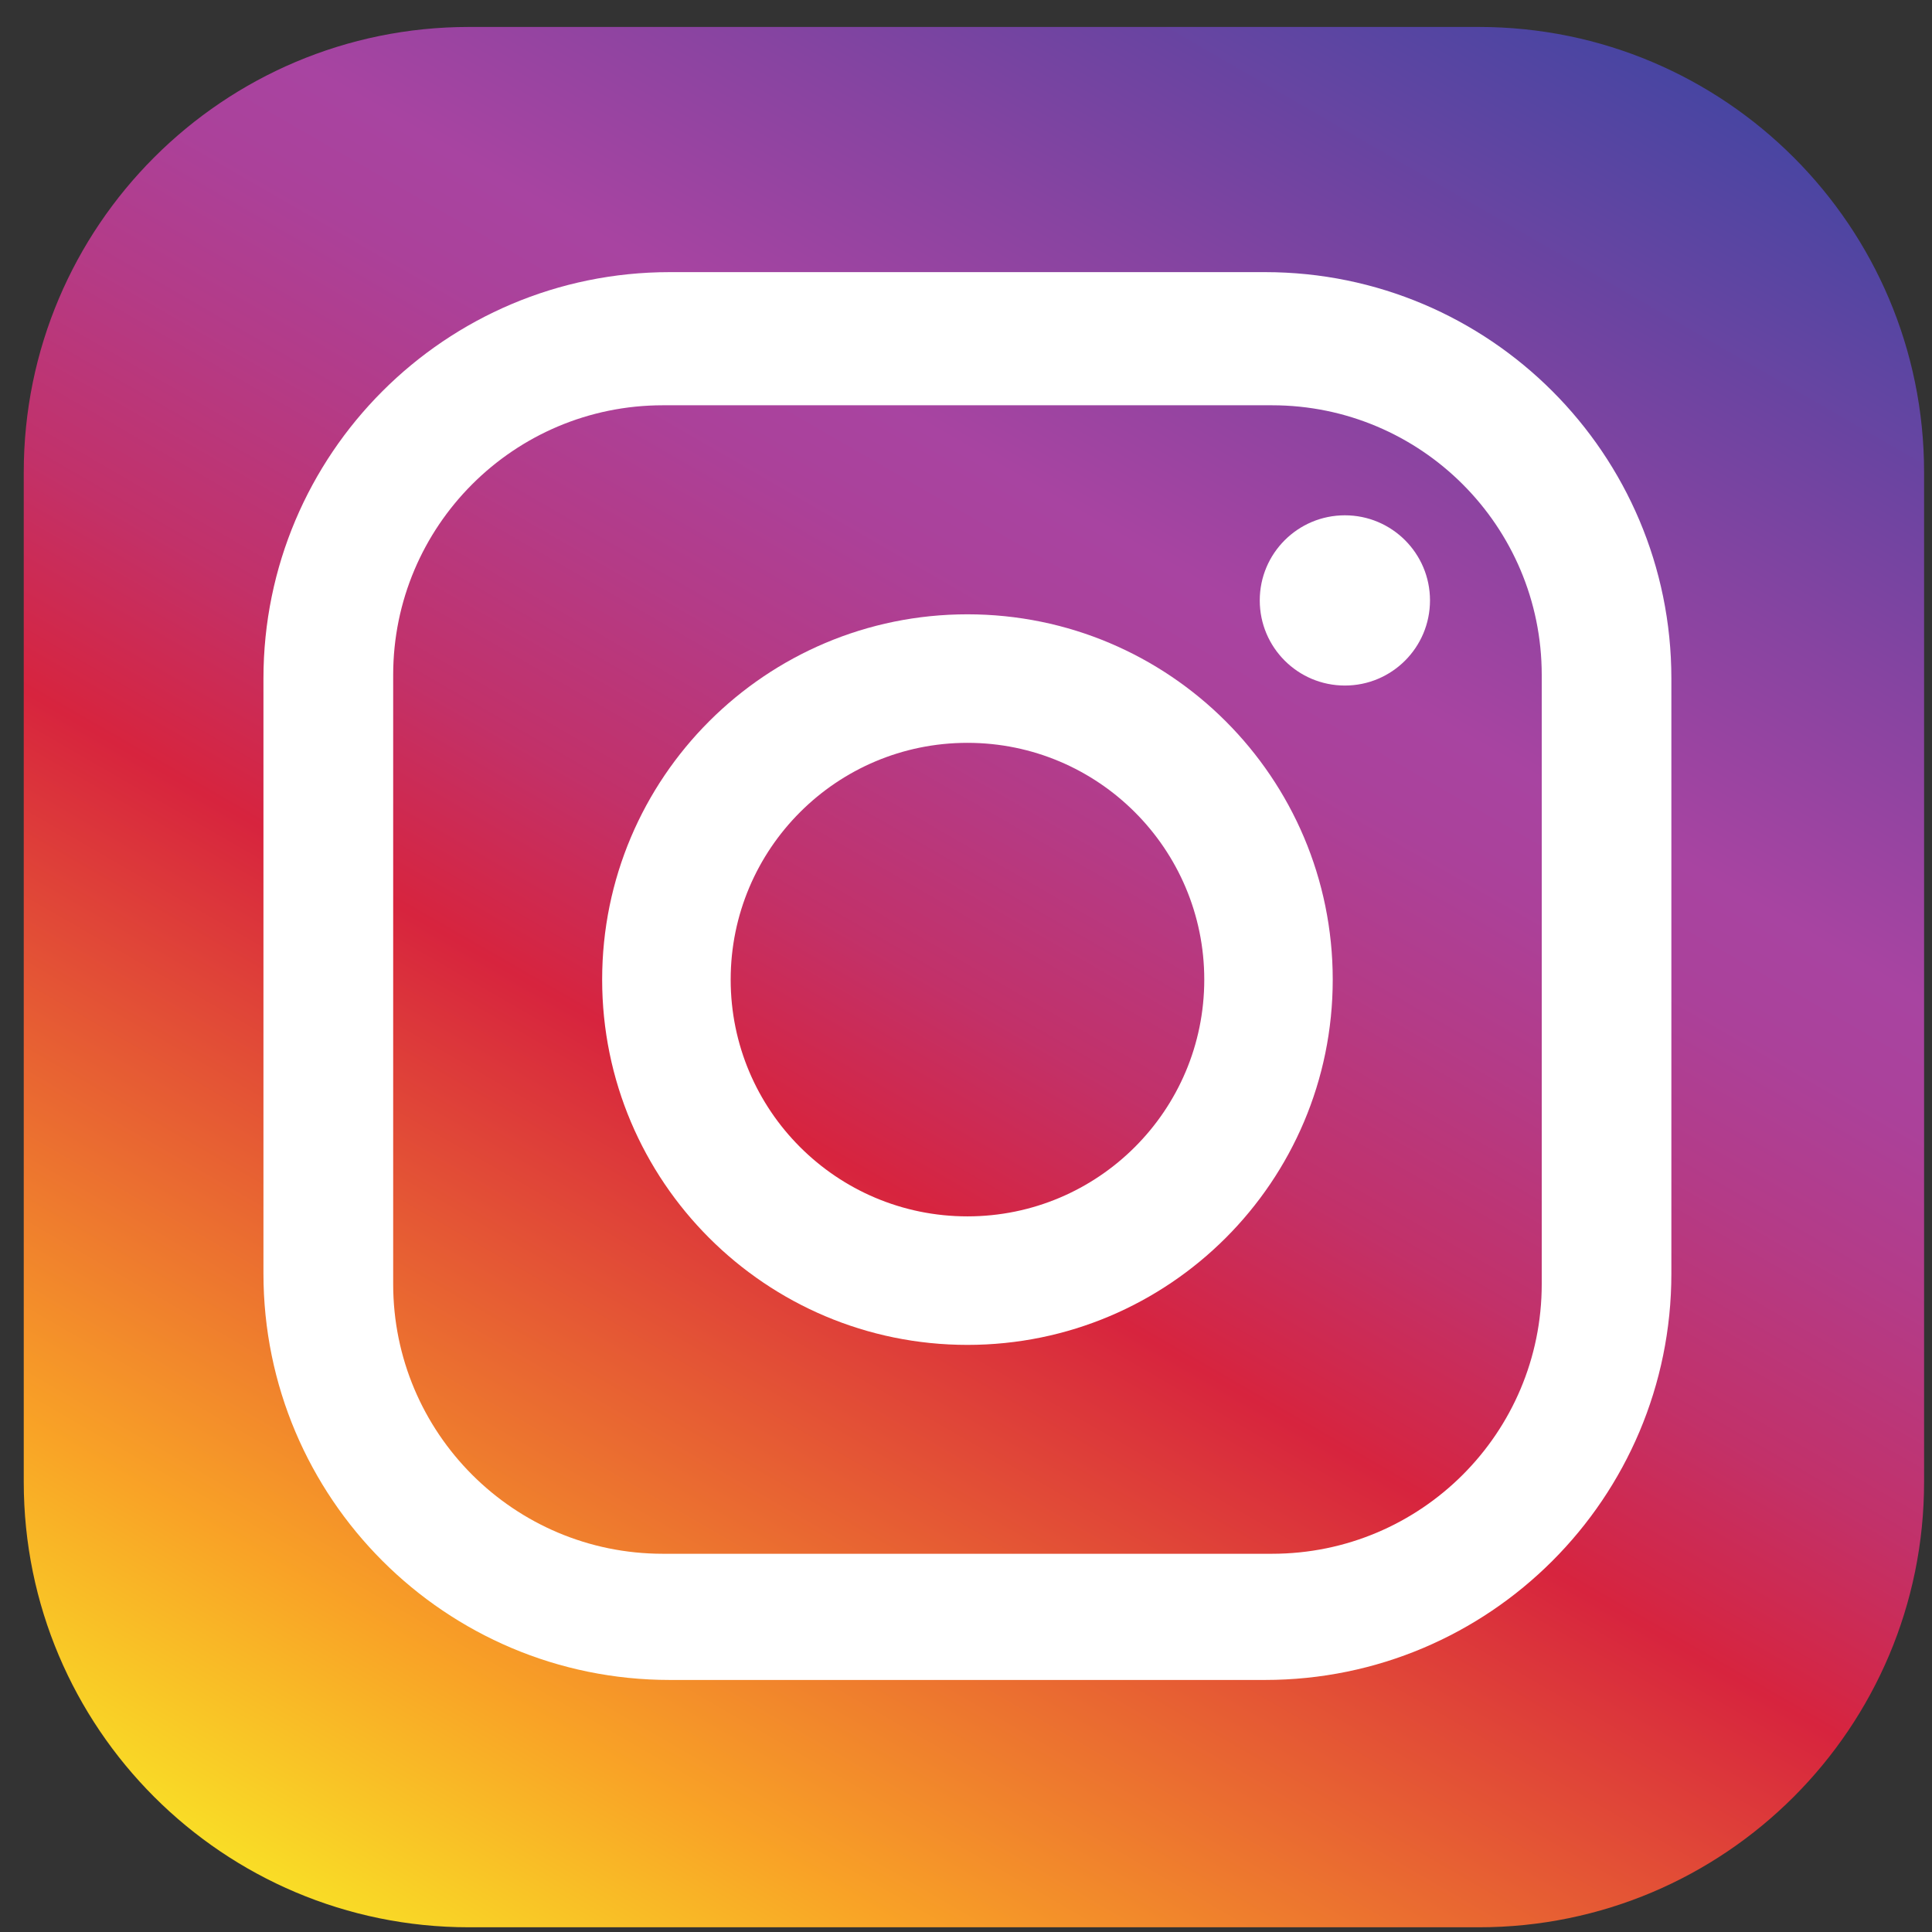 <svg width="61" height="61" viewBox="0 0 61 61" fill="none" xmlns="http://www.w3.org/2000/svg">
<rect x="0" y="0" width="61" height="61" fill="#333333" stroke="none"/>
<g clip-path="url(#clip0_1_5322)">
<path d="M46.692 0.851H14.808C7.044 0.851 0.75 7.145 0.75 14.909V46.792C0.75 54.556 7.044 60.851 14.808 60.851H46.692C54.456 60.851 60.75 54.556 60.75 46.792V14.909C60.75 7.145 54.456 0.851 46.692 0.851Z" fill="url(#paint0_linear_1_5322)"/>
<path d="M39.941 8.592H21.149C14.063 8.592 8.318 14.337 8.318 21.423V40.212C8.318 47.298 14.063 53.042 21.149 53.042H39.941C47.026 53.042 52.771 47.298 52.771 40.212V21.423C52.771 14.337 47.026 8.592 39.941 8.592ZM48.678 40.542C48.678 45.247 44.864 49.058 40.16 49.058H20.929C16.225 49.058 12.414 45.244 12.414 40.542V21.312C12.414 16.608 16.228 12.796 20.929 12.796H40.16C44.864 12.796 48.678 16.61 48.678 21.312V40.542Z" fill="white"/>
<path d="M30.545 19.396C24.177 19.396 19.012 24.559 19.012 30.93C19.012 37.3 24.177 42.463 30.545 42.463C36.914 42.463 42.079 37.3 42.079 30.93C42.079 24.559 36.916 19.396 30.545 19.396ZM30.545 38.405C26.416 38.405 23.07 35.057 23.07 30.93C23.07 26.802 26.418 23.454 30.545 23.454C34.672 23.454 38.023 26.802 38.023 30.93C38.023 35.057 34.675 38.405 30.545 38.405Z" fill="white"/>
<path d="M42.463 16.27C40.978 16.27 39.775 17.473 39.775 18.957C39.775 20.442 40.978 21.645 42.463 21.645C43.947 21.645 45.15 20.442 45.15 18.957C45.15 17.473 43.947 16.27 42.463 16.27Z" fill="white"/>
</g>
<defs>
<linearGradient id="paint0_linear_1_5322" x1="48.662" y1="-0.175" x2="12.838" y2="61.876" gradientUnits="userSpaceOnUse">
<stop stop-color="#4845A2"/>
<stop offset="0.19" stop-color="#8744A1"/>
<stop offset="0.3" stop-color="#A844A1"/>
<stop offset="0.35" stop-color="#AB419A"/>
<stop offset="0.42" stop-color="#B43B87"/>
<stop offset="0.51" stop-color="#C23169"/>
<stop offset="0.6" stop-color="#D7243E"/>
<stop offset="0.88" stop-color="#F9A326"/>
<stop offset="1" stop-color="#F9DD26"/>
</linearGradient>
<clipPath id="clip0_1_5322">
<rect width="60" height="60" fill="white" transform="translate(0.75 0.851)"/>
</clipPath>
</defs>
</svg>
